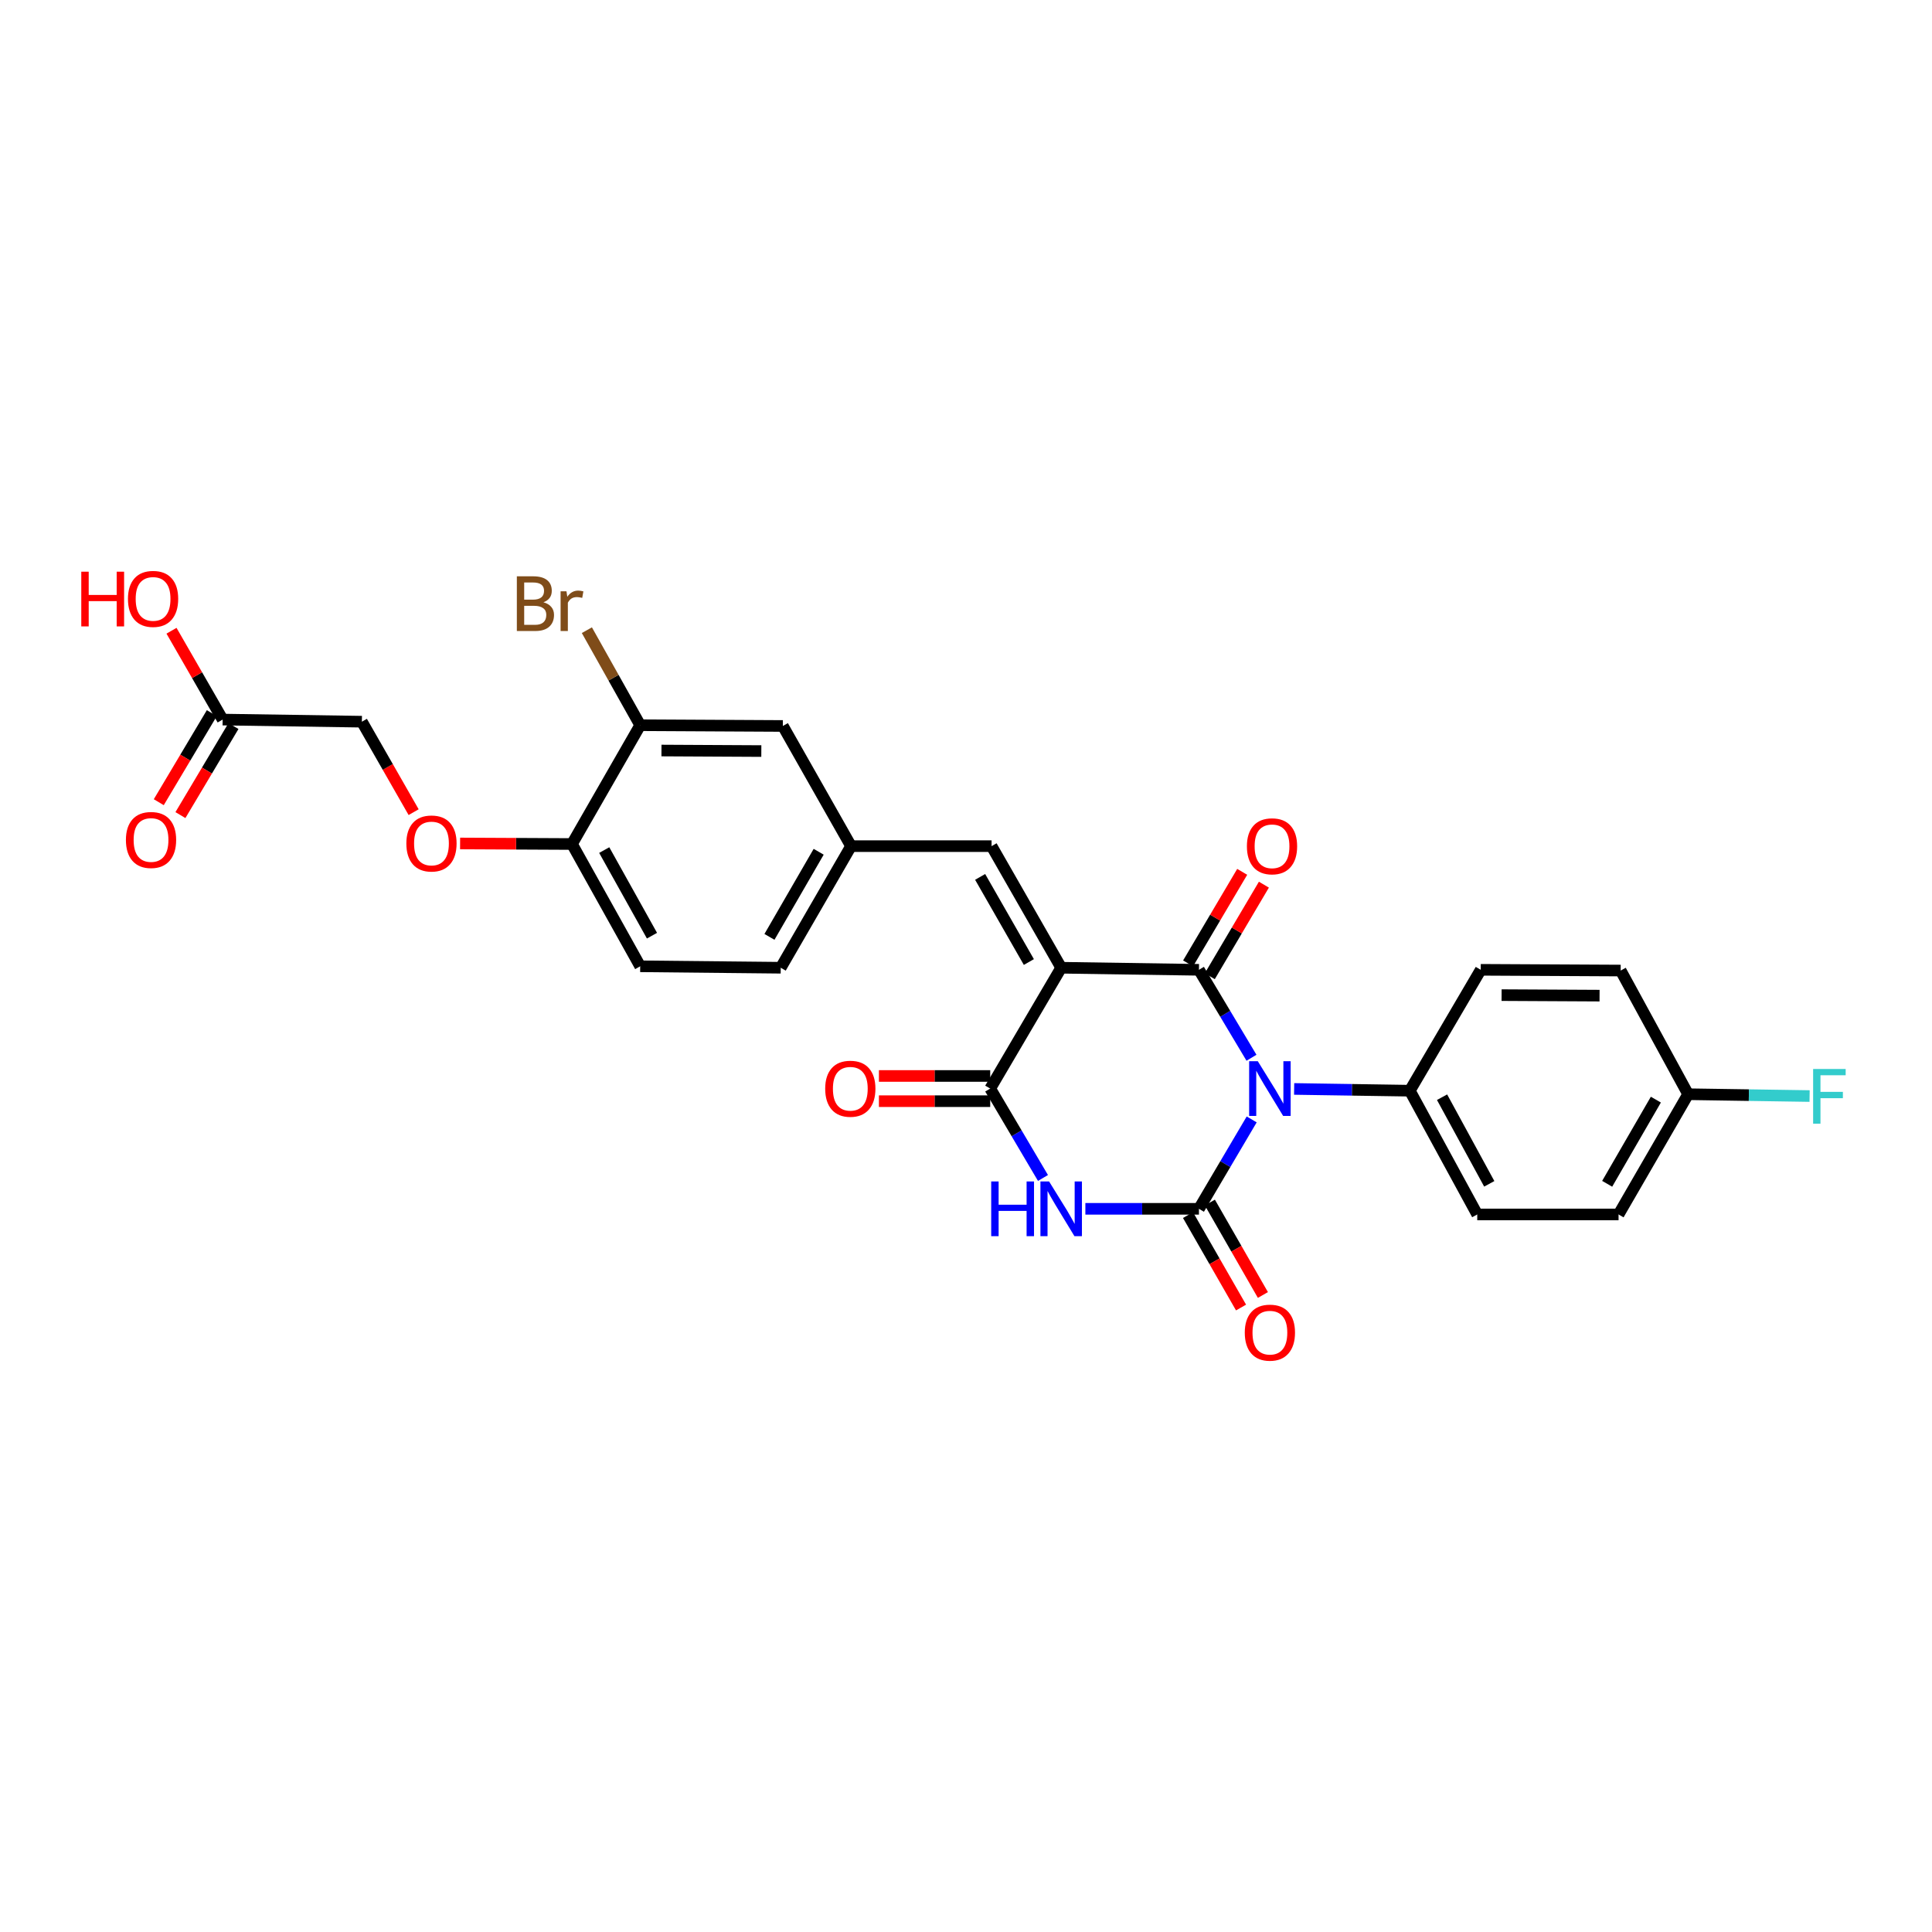 <?xml version='1.0' encoding='iso-8859-1'?>
<svg version='1.1' baseProfile='full'
              xmlns='http://www.w3.org/2000/svg'
                      xmlns:rdkit='http://www.rdkit.org/xml'
                      xmlns:xlink='http://www.w3.org/1999/xlink'
                  xml:space='preserve'
width='1000px' height='1000px' viewBox='0 0 1000 1000'>
<!-- END OF HEADER -->
<rect style='opacity:1.0;fill:#FFFFFF;stroke:none' width='1000' height='1000' x='0' y='0'> </rect>
<path class='bond-1' d='M 647.766,547.494 L 634.168,524.734' style='fill:none;fill-rule:evenodd;stroke:#0000FF;stroke-width:6px;stroke-linecap:butt;stroke-linejoin:miter;stroke-opacity:1' />
<path class='bond-1' d='M 634.168,524.734 L 620.57,501.974' style='fill:none;fill-rule:evenodd;stroke:#000000;stroke-width:6px;stroke-linecap:butt;stroke-linejoin:miter;stroke-opacity:1' />
<path class='bond-2' d='M 647.874,579.41 L 634.222,602.546' style='fill:none;fill-rule:evenodd;stroke:#0000FF;stroke-width:6px;stroke-linecap:butt;stroke-linejoin:miter;stroke-opacity:1' />
<path class='bond-2' d='M 634.222,602.546 L 620.57,625.681' style='fill:none;fill-rule:evenodd;stroke:#000000;stroke-width:6px;stroke-linecap:butt;stroke-linejoin:miter;stroke-opacity:1' />
<path class='bond-6' d='M 669.846,563.635 L 699.781,564.09' style='fill:none;fill-rule:evenodd;stroke:#0000FF;stroke-width:6px;stroke-linecap:butt;stroke-linejoin:miter;stroke-opacity:1' />
<path class='bond-6' d='M 699.781,564.09 L 729.716,564.545' style='fill:none;fill-rule:evenodd;stroke:#000000;stroke-width:6px;stroke-linecap:butt;stroke-linejoin:miter;stroke-opacity:1' />
<path class='bond-0' d='M 549.266,500.902 L 620.57,501.974' style='fill:none;fill-rule:evenodd;stroke:#000000;stroke-width:6px;stroke-linecap:butt;stroke-linejoin:miter;stroke-opacity:1' />
<path class='bond-5' d='M 549.266,500.902 L 513.236,437.961' style='fill:none;fill-rule:evenodd;stroke:#000000;stroke-width:6px;stroke-linecap:butt;stroke-linejoin:miter;stroke-opacity:1' />
<path class='bond-5' d='M 532.539,497.942 L 507.318,453.883' style='fill:none;fill-rule:evenodd;stroke:#000000;stroke-width:6px;stroke-linecap:butt;stroke-linejoin:miter;stroke-opacity:1' />
<path class='bond-29' d='M 549.266,500.902 L 512.533,563.444' style='fill:none;fill-rule:evenodd;stroke:#000000;stroke-width:6px;stroke-linecap:butt;stroke-linejoin:miter;stroke-opacity:1' />
<path class='bond-8' d='M 626.186,505.293 L 640.189,481.596' style='fill:none;fill-rule:evenodd;stroke:#000000;stroke-width:6px;stroke-linecap:butt;stroke-linejoin:miter;stroke-opacity:1' />
<path class='bond-8' d='M 640.189,481.596 L 654.192,457.898' style='fill:none;fill-rule:evenodd;stroke:#FF0000;stroke-width:6px;stroke-linecap:butt;stroke-linejoin:miter;stroke-opacity:1' />
<path class='bond-8' d='M 614.954,498.656 L 628.958,474.959' style='fill:none;fill-rule:evenodd;stroke:#000000;stroke-width:6px;stroke-linecap:butt;stroke-linejoin:miter;stroke-opacity:1' />
<path class='bond-8' d='M 628.958,474.959 L 642.961,451.261' style='fill:none;fill-rule:evenodd;stroke:#FF0000;stroke-width:6px;stroke-linecap:butt;stroke-linejoin:miter;stroke-opacity:1' />
<path class='bond-3' d='M 620.57,625.681 L 591.179,625.681' style='fill:none;fill-rule:evenodd;stroke:#000000;stroke-width:6px;stroke-linecap:butt;stroke-linejoin:miter;stroke-opacity:1' />
<path class='bond-3' d='M 591.179,625.681 L 561.788,625.681' style='fill:none;fill-rule:evenodd;stroke:#0000FF;stroke-width:6px;stroke-linecap:butt;stroke-linejoin:miter;stroke-opacity:1' />
<path class='bond-7' d='M 614.912,628.927 L 628.638,652.851' style='fill:none;fill-rule:evenodd;stroke:#000000;stroke-width:6px;stroke-linecap:butt;stroke-linejoin:miter;stroke-opacity:1' />
<path class='bond-7' d='M 628.638,652.851 L 642.363,676.776' style='fill:none;fill-rule:evenodd;stroke:#FF0000;stroke-width:6px;stroke-linecap:butt;stroke-linejoin:miter;stroke-opacity:1' />
<path class='bond-7' d='M 626.228,622.435 L 639.954,646.359' style='fill:none;fill-rule:evenodd;stroke:#000000;stroke-width:6px;stroke-linecap:butt;stroke-linejoin:miter;stroke-opacity:1' />
<path class='bond-7' d='M 639.954,646.359 L 653.679,670.283' style='fill:none;fill-rule:evenodd;stroke:#FF0000;stroke-width:6px;stroke-linecap:butt;stroke-linejoin:miter;stroke-opacity:1' />
<path class='bond-4' d='M 539.842,609.714 L 526.188,586.579' style='fill:none;fill-rule:evenodd;stroke:#0000FF;stroke-width:6px;stroke-linecap:butt;stroke-linejoin:miter;stroke-opacity:1' />
<path class='bond-4' d='M 526.188,586.579 L 512.533,563.444' style='fill:none;fill-rule:evenodd;stroke:#000000;stroke-width:6px;stroke-linecap:butt;stroke-linejoin:miter;stroke-opacity:1' />
<path class='bond-10' d='M 512.533,556.921 L 483.732,556.921' style='fill:none;fill-rule:evenodd;stroke:#000000;stroke-width:6px;stroke-linecap:butt;stroke-linejoin:miter;stroke-opacity:1' />
<path class='bond-10' d='M 483.732,556.921 L 454.93,556.921' style='fill:none;fill-rule:evenodd;stroke:#FF0000;stroke-width:6px;stroke-linecap:butt;stroke-linejoin:miter;stroke-opacity:1' />
<path class='bond-10' d='M 512.533,569.967 L 483.732,569.967' style='fill:none;fill-rule:evenodd;stroke:#000000;stroke-width:6px;stroke-linecap:butt;stroke-linejoin:miter;stroke-opacity:1' />
<path class='bond-10' d='M 483.732,569.967 L 454.93,569.967' style='fill:none;fill-rule:evenodd;stroke:#FF0000;stroke-width:6px;stroke-linecap:butt;stroke-linejoin:miter;stroke-opacity:1' />
<path class='bond-11' d='M 513.236,437.961 L 440.497,437.961' style='fill:none;fill-rule:evenodd;stroke:#000000;stroke-width:6px;stroke-linecap:butt;stroke-linejoin:miter;stroke-opacity:1' />
<path class='bond-17' d='M 729.716,564.545 L 764.622,628.602' style='fill:none;fill-rule:evenodd;stroke:#000000;stroke-width:6px;stroke-linecap:butt;stroke-linejoin:miter;stroke-opacity:1' />
<path class='bond-17' d='M 746.408,567.911 L 770.842,612.751' style='fill:none;fill-rule:evenodd;stroke:#000000;stroke-width:6px;stroke-linecap:butt;stroke-linejoin:miter;stroke-opacity:1' />
<path class='bond-18' d='M 729.716,564.545 L 766.427,501.974' style='fill:none;fill-rule:evenodd;stroke:#000000;stroke-width:6px;stroke-linecap:butt;stroke-linejoin:miter;stroke-opacity:1' />
<path class='bond-9' d='M 331.365,375.368 L 405.207,375.76' style='fill:none;fill-rule:evenodd;stroke:#000000;stroke-width:6px;stroke-linecap:butt;stroke-linejoin:miter;stroke-opacity:1' />
<path class='bond-9' d='M 342.372,388.473 L 394.061,388.747' style='fill:none;fill-rule:evenodd;stroke:#000000;stroke-width:6px;stroke-linecap:butt;stroke-linejoin:miter;stroke-opacity:1' />
<path class='bond-21' d='M 331.365,375.368 L 317.565,350.776' style='fill:none;fill-rule:evenodd;stroke:#000000;stroke-width:6px;stroke-linecap:butt;stroke-linejoin:miter;stroke-opacity:1' />
<path class='bond-21' d='M 317.565,350.776 L 303.764,326.184' style='fill:none;fill-rule:evenodd;stroke:#7F4C19;stroke-width:6px;stroke-linecap:butt;stroke-linejoin:miter;stroke-opacity:1' />
<path class='bond-30' d='M 331.365,375.368 L 296.061,436.859' style='fill:none;fill-rule:evenodd;stroke:#000000;stroke-width:6px;stroke-linecap:butt;stroke-linejoin:miter;stroke-opacity:1' />
<path class='bond-14' d='M 440.497,437.961 L 405.207,375.76' style='fill:none;fill-rule:evenodd;stroke:#000000;stroke-width:6px;stroke-linecap:butt;stroke-linejoin:miter;stroke-opacity:1' />
<path class='bond-22' d='M 440.497,437.961 L 404.105,500.902' style='fill:none;fill-rule:evenodd;stroke:#000000;stroke-width:6px;stroke-linecap:butt;stroke-linejoin:miter;stroke-opacity:1' />
<path class='bond-22' d='M 423.744,440.872 L 398.27,484.93' style='fill:none;fill-rule:evenodd;stroke:#000000;stroke-width:6px;stroke-linecap:butt;stroke-linejoin:miter;stroke-opacity:1' />
<path class='bond-12' d='M 115.241,372.455 L 187.307,373.549' style='fill:none;fill-rule:evenodd;stroke:#000000;stroke-width:6px;stroke-linecap:butt;stroke-linejoin:miter;stroke-opacity:1' />
<path class='bond-16' d='M 109.637,369.117 L 95.908,392.166' style='fill:none;fill-rule:evenodd;stroke:#000000;stroke-width:6px;stroke-linecap:butt;stroke-linejoin:miter;stroke-opacity:1' />
<path class='bond-16' d='M 95.908,392.166 L 82.179,415.216' style='fill:none;fill-rule:evenodd;stroke:#FF0000;stroke-width:6px;stroke-linecap:butt;stroke-linejoin:miter;stroke-opacity:1' />
<path class='bond-16' d='M 120.845,375.793 L 107.116,398.843' style='fill:none;fill-rule:evenodd;stroke:#000000;stroke-width:6px;stroke-linecap:butt;stroke-linejoin:miter;stroke-opacity:1' />
<path class='bond-16' d='M 107.116,398.843 L 93.387,421.892' style='fill:none;fill-rule:evenodd;stroke:#FF0000;stroke-width:6px;stroke-linecap:butt;stroke-linejoin:miter;stroke-opacity:1' />
<path class='bond-24' d='M 115.241,372.455 L 102.005,349.462' style='fill:none;fill-rule:evenodd;stroke:#000000;stroke-width:6px;stroke-linecap:butt;stroke-linejoin:miter;stroke-opacity:1' />
<path class='bond-24' d='M 102.005,349.462 L 88.769,326.47' style='fill:none;fill-rule:evenodd;stroke:#FF0000;stroke-width:6px;stroke-linecap:butt;stroke-linejoin:miter;stroke-opacity:1' />
<path class='bond-13' d='M 296.061,436.859 L 331.365,500.155' style='fill:none;fill-rule:evenodd;stroke:#000000;stroke-width:6px;stroke-linecap:butt;stroke-linejoin:miter;stroke-opacity:1' />
<path class='bond-13' d='M 312.75,439.999 L 337.463,484.306' style='fill:none;fill-rule:evenodd;stroke:#000000;stroke-width:6px;stroke-linecap:butt;stroke-linejoin:miter;stroke-opacity:1' />
<path class='bond-15' d='M 296.061,436.859 L 267.104,436.718' style='fill:none;fill-rule:evenodd;stroke:#000000;stroke-width:6px;stroke-linecap:butt;stroke-linejoin:miter;stroke-opacity:1' />
<path class='bond-15' d='M 267.104,436.718 L 238.147,436.577' style='fill:none;fill-rule:evenodd;stroke:#FF0000;stroke-width:6px;stroke-linecap:butt;stroke-linejoin:miter;stroke-opacity:1' />
<path class='bond-20' d='M 214.097,420.371 L 200.702,396.96' style='fill:none;fill-rule:evenodd;stroke:#FF0000;stroke-width:6px;stroke-linecap:butt;stroke-linejoin:miter;stroke-opacity:1' />
<path class='bond-20' d='M 200.702,396.96 L 187.307,373.549' style='fill:none;fill-rule:evenodd;stroke:#000000;stroke-width:6px;stroke-linecap:butt;stroke-linejoin:miter;stroke-opacity:1' />
<path class='bond-25' d='M 764.622,628.602 L 837.76,628.602' style='fill:none;fill-rule:evenodd;stroke:#000000;stroke-width:6px;stroke-linecap:butt;stroke-linejoin:miter;stroke-opacity:1' />
<path class='bond-26' d='M 766.427,501.974 L 838.862,502.351' style='fill:none;fill-rule:evenodd;stroke:#000000;stroke-width:6px;stroke-linecap:butt;stroke-linejoin:miter;stroke-opacity:1' />
<path class='bond-26' d='M 777.224,515.077 L 827.929,515.341' style='fill:none;fill-rule:evenodd;stroke:#000000;stroke-width:6px;stroke-linecap:butt;stroke-linejoin:miter;stroke-opacity:1' />
<path class='bond-19' d='M 331.365,500.155 L 404.105,500.902' style='fill:none;fill-rule:evenodd;stroke:#000000;stroke-width:6px;stroke-linecap:butt;stroke-linejoin:miter;stroke-opacity:1' />
<path class='bond-23' d='M 873.768,566.365 L 838.862,502.351' style='fill:none;fill-rule:evenodd;stroke:#000000;stroke-width:6px;stroke-linecap:butt;stroke-linejoin:miter;stroke-opacity:1' />
<path class='bond-27' d='M 873.768,566.365 L 905.206,566.838' style='fill:none;fill-rule:evenodd;stroke:#000000;stroke-width:6px;stroke-linecap:butt;stroke-linejoin:miter;stroke-opacity:1' />
<path class='bond-27' d='M 905.206,566.838 L 936.643,567.312' style='fill:none;fill-rule:evenodd;stroke:#33CCCC;stroke-width:6px;stroke-linecap:butt;stroke-linejoin:miter;stroke-opacity:1' />
<path class='bond-28' d='M 873.768,566.365 L 837.76,628.602' style='fill:none;fill-rule:evenodd;stroke:#000000;stroke-width:6px;stroke-linecap:butt;stroke-linejoin:miter;stroke-opacity:1' />
<path class='bond-28' d='M 857.074,569.167 L 831.869,612.733' style='fill:none;fill-rule:evenodd;stroke:#000000;stroke-width:6px;stroke-linecap:butt;stroke-linejoin:miter;stroke-opacity:1' />
<path  class='atom-0' d='M 651.035 549.284
L 660.315 564.284
Q 661.235 565.764, 662.715 568.444
Q 664.195 571.124, 664.275 571.284
L 664.275 549.284
L 668.035 549.284
L 668.035 577.604
L 664.155 577.604
L 654.195 561.204
Q 653.035 559.284, 651.795 557.084
Q 650.595 554.884, 650.235 554.204
L 650.235 577.604
L 646.555 577.604
L 646.555 549.284
L 651.035 549.284
' fill='#0000FF'/>
<path  class='atom-4' d='M 513.046 611.521
L 516.886 611.521
L 516.886 623.561
L 531.366 623.561
L 531.366 611.521
L 535.206 611.521
L 535.206 639.841
L 531.366 639.841
L 531.366 626.761
L 516.886 626.761
L 516.886 639.841
L 513.046 639.841
L 513.046 611.521
' fill='#0000FF'/>
<path  class='atom-4' d='M 543.006 611.521
L 552.286 626.521
Q 553.206 628.001, 554.686 630.681
Q 556.166 633.361, 556.246 633.521
L 556.246 611.521
L 560.006 611.521
L 560.006 639.841
L 556.126 639.841
L 546.166 623.441
Q 545.006 621.521, 543.766 619.321
Q 542.566 617.121, 542.206 616.441
L 542.206 639.841
L 538.526 639.841
L 538.526 611.521
L 543.006 611.521
' fill='#0000FF'/>
<path  class='atom-8' d='M 644.295 689.774
Q 644.295 682.974, 647.655 679.174
Q 651.015 675.374, 657.295 675.374
Q 663.575 675.374, 666.935 679.174
Q 670.295 682.974, 670.295 689.774
Q 670.295 696.654, 666.895 700.574
Q 663.495 704.454, 657.295 704.454
Q 651.055 704.454, 647.655 700.574
Q 644.295 696.694, 644.295 689.774
M 657.295 701.254
Q 661.615 701.254, 663.935 698.374
Q 666.295 695.454, 666.295 689.774
Q 666.295 684.214, 663.935 681.414
Q 661.615 678.574, 657.295 678.574
Q 652.975 678.574, 650.615 681.374
Q 648.295 684.174, 648.295 689.774
Q 648.295 695.494, 650.615 698.374
Q 652.975 701.254, 657.295 701.254
' fill='#FF0000'/>
<path  class='atom-9' d='M 645.397 438.041
Q 645.397 431.241, 648.757 427.441
Q 652.117 423.641, 658.397 423.641
Q 664.677 423.641, 668.037 427.441
Q 671.397 431.241, 671.397 438.041
Q 671.397 444.921, 667.997 448.841
Q 664.597 452.721, 658.397 452.721
Q 652.157 452.721, 648.757 448.841
Q 645.397 444.961, 645.397 438.041
M 658.397 449.521
Q 662.717 449.521, 665.037 446.641
Q 667.397 443.721, 667.397 438.041
Q 667.397 432.481, 665.037 429.681
Q 662.717 426.841, 658.397 426.841
Q 654.077 426.841, 651.717 429.641
Q 649.397 432.441, 649.397 438.041
Q 649.397 443.761, 651.717 446.641
Q 654.077 449.521, 658.397 449.521
' fill='#FF0000'/>
<path  class='atom-11' d='M 427.12 563.524
Q 427.12 556.724, 430.48 552.924
Q 433.84 549.124, 440.12 549.124
Q 446.4 549.124, 449.76 552.924
Q 453.12 556.724, 453.12 563.524
Q 453.12 570.404, 449.72 574.324
Q 446.32 578.204, 440.12 578.204
Q 433.88 578.204, 430.48 574.324
Q 427.12 570.444, 427.12 563.524
M 440.12 575.004
Q 444.44 575.004, 446.76 572.124
Q 449.12 569.204, 449.12 563.524
Q 449.12 557.964, 446.76 555.164
Q 444.44 552.324, 440.12 552.324
Q 435.8 552.324, 433.44 555.124
Q 431.12 557.924, 431.12 563.524
Q 431.12 569.244, 433.44 572.124
Q 435.8 575.004, 440.12 575.004
' fill='#FF0000'/>
<path  class='atom-16' d='M 210.328 436.584
Q 210.328 429.784, 213.688 425.984
Q 217.048 422.184, 223.328 422.184
Q 229.608 422.184, 232.968 425.984
Q 236.328 429.784, 236.328 436.584
Q 236.328 443.464, 232.928 447.384
Q 229.528 451.264, 223.328 451.264
Q 217.088 451.264, 213.688 447.384
Q 210.328 443.504, 210.328 436.584
M 223.328 448.064
Q 227.648 448.064, 229.968 445.184
Q 232.328 442.264, 232.328 436.584
Q 232.328 431.024, 229.968 428.224
Q 227.648 425.384, 223.328 425.384
Q 219.008 425.384, 216.648 428.184
Q 214.328 430.984, 214.328 436.584
Q 214.328 442.304, 216.648 445.184
Q 219.008 448.064, 223.328 448.064
' fill='#FF0000'/>
<path  class='atom-17' d='M 65.175 434.765
Q 65.175 427.965, 68.535 424.165
Q 71.895 420.365, 78.175 420.365
Q 84.455 420.365, 87.815 424.165
Q 91.175 427.965, 91.175 434.765
Q 91.175 441.645, 87.775 445.565
Q 84.375 449.445, 78.175 449.445
Q 71.935 449.445, 68.535 445.565
Q 65.175 441.685, 65.175 434.765
M 78.175 446.245
Q 82.495 446.245, 84.815 443.365
Q 87.175 440.445, 87.175 434.765
Q 87.175 429.205, 84.815 426.405
Q 82.495 423.565, 78.175 423.565
Q 73.855 423.565, 71.495 426.365
Q 69.175 429.165, 69.175 434.765
Q 69.175 440.485, 71.495 443.365
Q 73.855 446.245, 78.175 446.245
' fill='#FF0000'/>
<path  class='atom-22' d='M 281.281 311.737
Q 284.001 312.497, 285.361 314.177
Q 286.761 315.817, 286.761 318.257
Q 286.761 322.177, 284.241 324.417
Q 281.761 326.617, 277.041 326.617
L 267.521 326.617
L 267.521 298.297
L 275.881 298.297
Q 280.721 298.297, 283.161 300.257
Q 285.601 302.217, 285.601 305.817
Q 285.601 310.097, 281.281 311.737
M 271.321 301.497
L 271.321 310.377
L 275.881 310.377
Q 278.681 310.377, 280.121 309.257
Q 281.601 308.097, 281.601 305.817
Q 281.601 301.497, 275.881 301.497
L 271.321 301.497
M 277.041 323.417
Q 279.801 323.417, 281.281 322.097
Q 282.761 320.777, 282.761 318.257
Q 282.761 315.937, 281.121 314.777
Q 279.521 313.577, 276.441 313.577
L 271.321 313.577
L 271.321 323.417
L 277.041 323.417
' fill='#7F4C19'/>
<path  class='atom-22' d='M 293.201 306.057
L 293.641 308.897
Q 295.801 305.697, 299.321 305.697
Q 300.441 305.697, 301.961 306.097
L 301.361 309.457
Q 299.641 309.057, 298.681 309.057
Q 297.001 309.057, 295.881 309.737
Q 294.801 310.377, 293.921 311.937
L 293.921 326.617
L 290.161 326.617
L 290.161 306.057
L 293.201 306.057
' fill='#7F4C19'/>
<path  class='atom-25' d='M 42.073 295.906
L 45.913 295.906
L 45.913 307.946
L 60.393 307.946
L 60.393 295.906
L 64.233 295.906
L 64.233 324.226
L 60.393 324.226
L 60.393 311.146
L 45.913 311.146
L 45.913 324.226
L 42.073 324.226
L 42.073 295.906
' fill='#FF0000'/>
<path  class='atom-25' d='M 66.233 309.986
Q 66.233 303.186, 69.593 299.386
Q 72.953 295.586, 79.233 295.586
Q 85.513 295.586, 88.873 299.386
Q 92.233 303.186, 92.233 309.986
Q 92.233 316.866, 88.833 320.786
Q 85.433 324.666, 79.233 324.666
Q 72.993 324.666, 69.593 320.786
Q 66.233 316.906, 66.233 309.986
M 79.233 321.466
Q 83.553 321.466, 85.873 318.586
Q 88.233 315.666, 88.233 309.986
Q 88.233 304.426, 85.873 301.626
Q 83.553 298.786, 79.233 298.786
Q 74.913 298.786, 72.553 301.586
Q 70.233 304.386, 70.233 309.986
Q 70.233 315.706, 72.553 318.586
Q 74.913 321.466, 79.233 321.466
' fill='#FF0000'/>
<path  class='atom-28' d='M 938.472 553.306
L 955.312 553.306
L 955.312 556.546
L 942.272 556.546
L 942.272 565.146
L 953.872 565.146
L 953.872 568.426
L 942.272 568.426
L 942.272 581.626
L 938.472 581.626
L 938.472 553.306
' fill='#33CCCC'/>
</svg>
